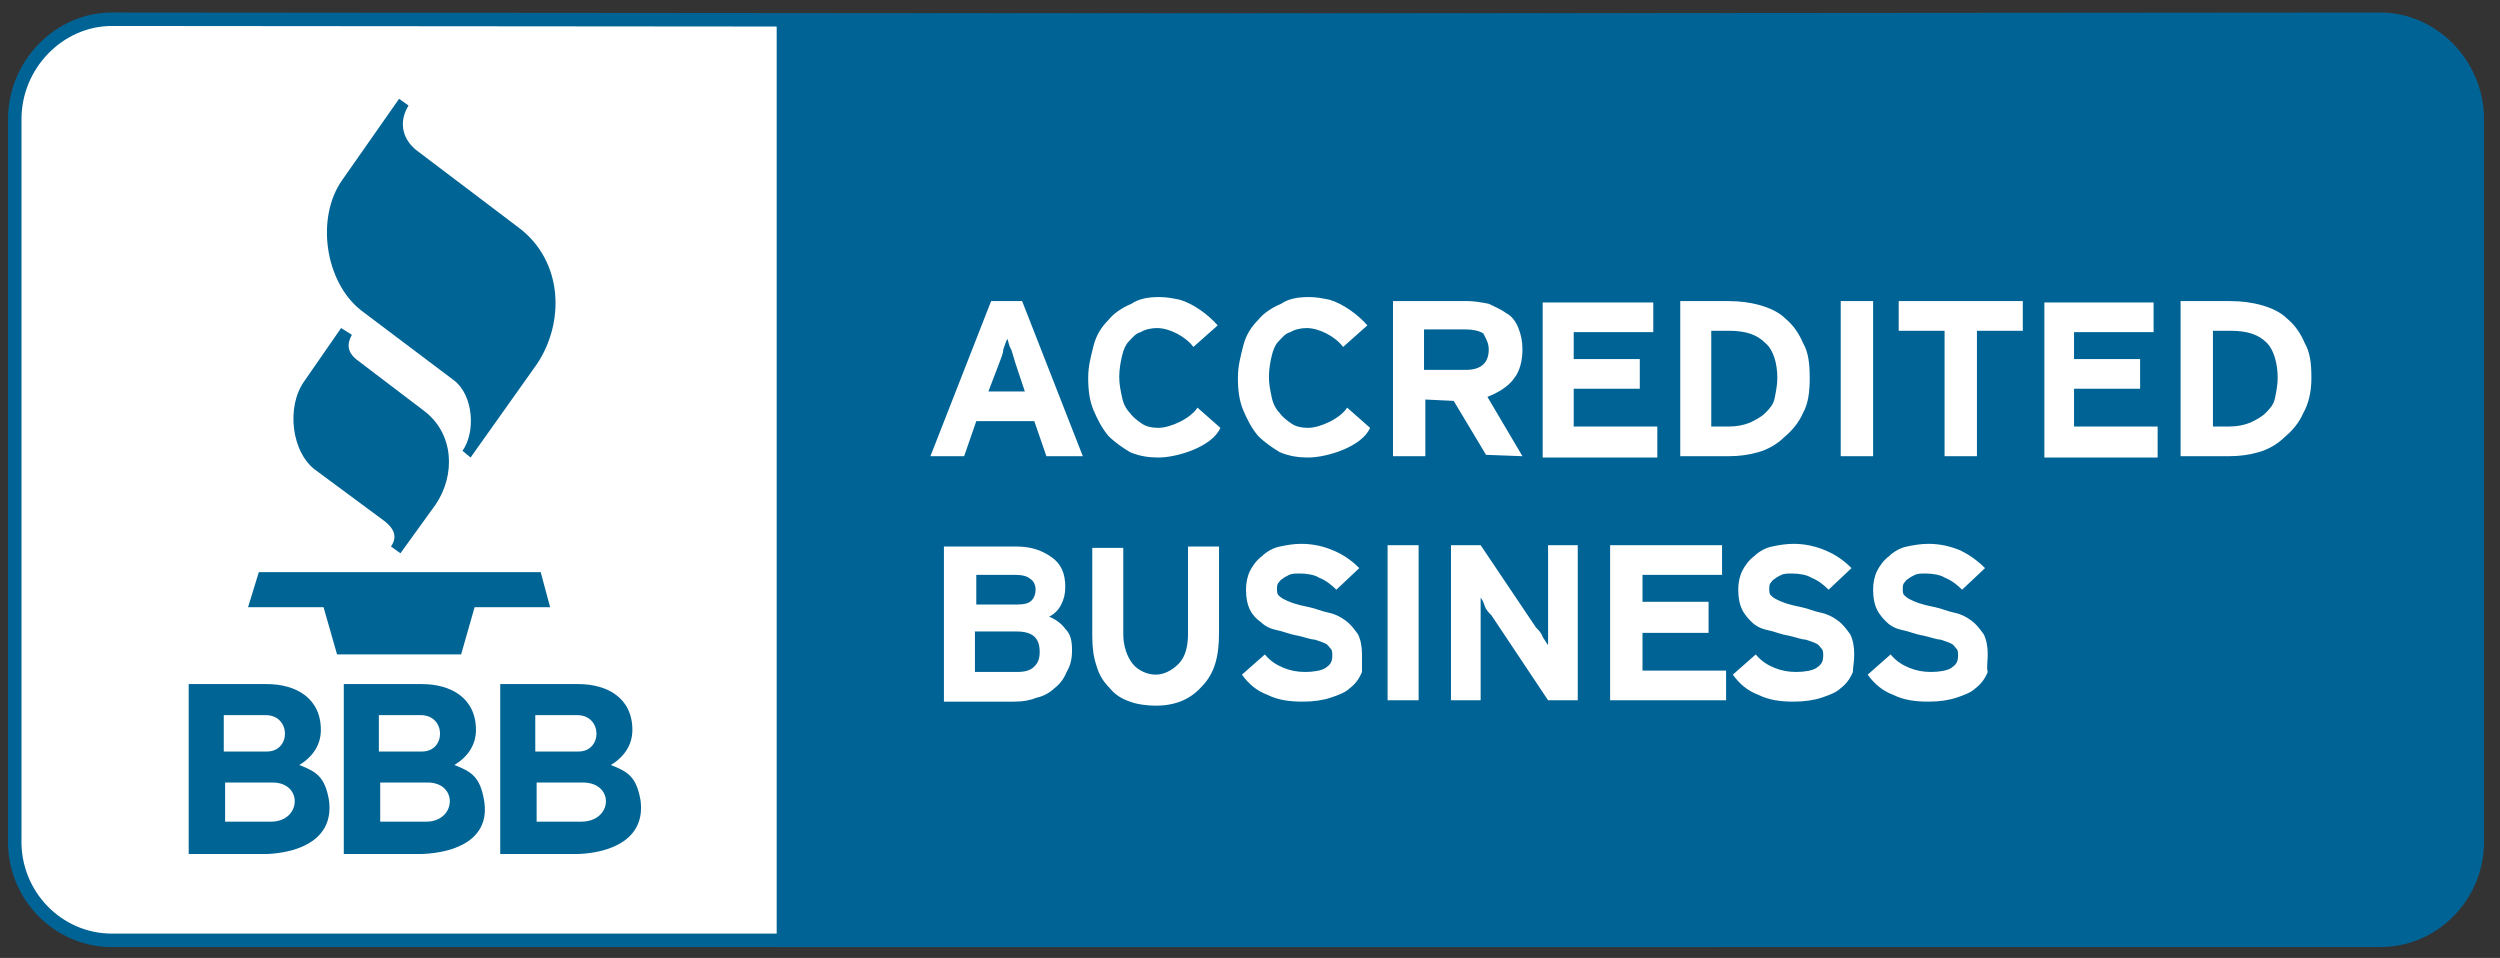 <svg xmlns="http://www.w3.org/2000/svg" width="107" height="41" viewBox="0 0 107 41" fill="none"><rect x="0" y="0" width="107" height="41" fill="#333333" stroke="none"/><path d="M0.632 35.917L0.631 35.924C0.577 38.305 2.471 40.246 4.787 40.246H73.128V0.881L4.787 0.823C2.53 0.823 0.632 2.765 0.632 5.095L0.632 35.917Z" fill="white" stroke="#006395" stroke-width="0.577"></path><path d="M101.871 40.535H33.242V0.592L101.871 0.535C104.296 0.535 106.316 2.613 106.316 5.095V35.917C106.373 38.457 104.353 40.535 101.871 40.535Z" fill="#006395"></path><path fill-rule="evenodd" clip-rule="evenodd" d="M14.599 14.041L13.04 16.292C12.232 17.389 12.463 19.409 13.56 20.16L16.446 22.295C16.965 22.699 16.965 23.046 16.735 23.392L17.139 23.68L18.639 21.602C19.505 20.333 19.447 18.543 18.12 17.562L15.234 15.369C14.887 15.08 14.83 14.734 15.061 14.33L14.599 14.041Z" fill="#006495"></path><path fill-rule="evenodd" clip-rule="evenodd" d="M17.081 4.229L14.656 7.692C13.502 9.308 13.906 12.079 15.464 13.291L19.447 16.292C20.255 16.927 20.371 18.486 19.794 19.294L20.14 19.582L22.968 15.6C24.18 13.81 24.122 11.155 22.16 9.712L17.889 6.48C17.254 6.018 17.023 5.268 17.485 4.517L17.081 4.229Z" fill="#006495"></path><path fill-rule="evenodd" clip-rule="evenodd" d="M10.616 25.989H13.848L14.426 28.009C16.157 28.009 18.004 28.009 19.736 28.009L20.313 25.989H23.546L23.142 24.488C19.159 24.488 15.061 24.488 11.078 24.488L10.616 25.989Z" fill="#006495"></path><path fill-rule="evenodd" clip-rule="evenodd" d="M14.079 34.243C13.906 33.262 13.56 33.031 12.809 32.742C13.387 32.396 13.733 31.877 13.733 31.242C13.733 29.857 12.636 29.279 11.424 29.279H8.076V36.552H11.424C12.809 36.494 14.31 35.917 14.079 34.243ZM9.635 30.607H11.367C12.463 30.607 12.463 32.165 11.424 32.165H9.577V30.607H9.635ZM11.597 35.167H9.635V33.493H11.597C12.983 33.435 12.925 35.167 11.597 35.167Z" fill="#006495"></path><path fill-rule="evenodd" clip-rule="evenodd" d="M20.717 34.243C20.544 33.262 20.198 33.031 19.447 32.742C20.024 32.396 20.371 31.877 20.371 31.242C20.371 29.857 19.274 29.279 18.062 29.279H14.714V36.552H18.062C19.505 36.494 21.006 35.917 20.717 34.243ZM16.273 30.607H18.004C19.101 30.607 19.101 32.165 18.062 32.165H16.215V30.607H16.273ZM18.235 35.167H16.273V33.493H18.235C19.62 33.435 19.563 35.167 18.235 35.167Z" fill="#006495"></path><path fill-rule="evenodd" clip-rule="evenodd" d="M27.413 34.243C27.239 33.262 26.893 33.031 26.143 32.742C26.72 32.396 27.066 31.877 27.066 31.242C27.066 29.857 25.97 29.279 24.757 29.279H21.41V36.552H24.757C26.143 36.494 27.643 35.917 27.413 34.243ZM22.968 30.607H24.7C25.796 30.607 25.796 32.165 24.757 32.165H22.91V30.607H22.968ZM24.873 35.167H22.968V33.493H24.873C26.316 33.435 26.258 35.167 24.873 35.167Z" fill="#006495"></path><path fill-rule="evenodd" clip-rule="evenodd" d="M46.345 19.525L43.747 12.887H42.42L39.822 19.525H41.265L41.785 18.024H44.267L44.786 19.525H46.345ZM43.863 16.754H42.304L42.766 15.542C42.824 15.369 42.939 15.138 42.939 14.965C42.997 14.792 43.055 14.618 43.112 14.503C43.17 14.618 43.17 14.792 43.285 14.965C43.343 15.138 43.401 15.369 43.459 15.542L43.863 16.754ZM52.117 13.926C51.713 13.464 51.078 13.002 50.501 12.829C50.212 12.771 49.923 12.714 49.635 12.714C49.173 12.714 48.769 12.771 48.423 13.002C48.019 13.175 47.672 13.406 47.441 13.695C47.153 13.983 46.922 14.33 46.806 14.792C46.691 15.253 46.575 15.657 46.575 16.177C46.575 16.696 46.633 17.158 46.806 17.562C46.98 17.966 47.153 18.312 47.441 18.659C47.73 18.947 48.076 19.178 48.365 19.352C48.769 19.525 49.173 19.582 49.577 19.582C50.385 19.582 51.886 19.121 52.232 18.312L51.251 17.447C50.962 17.909 50.096 18.312 49.577 18.312C49.288 18.312 49.057 18.255 48.884 18.139C48.711 18.024 48.48 17.851 48.365 17.678C48.192 17.504 48.076 17.274 48.019 16.985C47.961 16.696 47.903 16.465 47.903 16.119C47.903 15.831 47.961 15.484 48.019 15.253C48.076 14.965 48.192 14.734 48.307 14.618C48.48 14.445 48.596 14.272 48.827 14.214C49 14.099 49.288 14.041 49.519 14.041C50.039 14.041 50.731 14.388 51.078 14.849L52.117 13.926ZM65.161 19.525L63.661 16.985C64.122 16.812 64.584 16.523 64.815 16.177C65.046 15.888 65.161 15.427 65.161 14.965C65.161 14.618 65.104 14.33 64.988 14.041C64.873 13.753 64.7 13.522 64.469 13.406C64.238 13.233 63.949 13.118 63.718 13.002C63.43 12.945 63.084 12.887 62.853 12.887H59.62V19.525H61.005V17.1L62.218 17.158L63.603 19.467L65.161 19.525ZM63.718 14.965C63.718 15.542 63.372 15.831 62.737 15.831H60.948V14.099H62.737C63.026 14.099 63.314 14.157 63.487 14.272C63.603 14.503 63.718 14.676 63.718 14.965ZM70.933 19.525V18.255H67.355V16.639H70.183V15.369H67.355V14.214H70.76V12.945H66.027V19.582H70.933V19.525ZM77.456 16.177C77.456 15.542 77.398 15.08 77.167 14.676C76.994 14.272 76.763 13.926 76.417 13.637C76.128 13.349 75.724 13.175 75.32 13.06C74.916 12.945 74.454 12.887 73.993 12.887H71.915V19.525H73.993C74.454 19.525 74.858 19.467 75.262 19.352C75.666 19.236 76.07 19.005 76.359 18.717C76.705 18.428 76.994 18.082 77.167 17.678C77.398 17.274 77.456 16.754 77.456 16.177ZM76.07 16.177C76.07 16.465 76.013 16.754 75.955 17.043C75.897 17.331 75.724 17.504 75.551 17.678C75.378 17.851 75.147 17.966 74.916 18.082C74.627 18.197 74.339 18.255 73.993 18.255H73.242V14.157H73.993C74.743 14.157 75.205 14.33 75.551 14.676C75.897 14.965 76.07 15.542 76.07 16.177ZM80.169 19.525V12.887H78.783V19.525H80.169ZM86.576 14.157V12.887H81.265V14.157H83.228V19.525H84.613V14.157H86.576ZM98.928 16.177C98.928 15.542 98.87 15.08 98.639 14.676C98.466 14.272 98.235 13.926 97.889 13.637C97.6 13.349 97.196 13.175 96.792 13.06C96.388 12.945 95.926 12.887 95.464 12.887H93.329V19.525H95.407C95.868 19.525 96.272 19.467 96.677 19.352C97.081 19.236 97.485 19.005 97.773 18.717C98.12 18.428 98.408 18.082 98.581 17.678C98.812 17.274 98.928 16.754 98.928 16.177ZM97.485 16.177C97.485 16.465 97.427 16.754 97.369 17.043C97.311 17.331 97.138 17.504 96.965 17.678C96.792 17.851 96.561 17.966 96.33 18.082C96.042 18.197 95.753 18.255 95.407 18.255H94.714V14.157H95.464C96.215 14.157 96.677 14.33 97.023 14.676C97.311 14.965 97.485 15.542 97.485 16.177ZM92.347 19.525V18.255H88.769V16.639H91.597V15.369H88.769V14.214H92.174V12.945H87.499V19.582H92.347V19.525ZM73.877 29.972V28.702H70.299V27.086H73.127V25.758H70.299V24.604H73.704V23.334H68.913V29.972H73.877ZM58.524 13.926C58.12 13.464 57.485 13.002 56.907 12.829C56.619 12.771 56.33 12.714 56.042 12.714C55.58 12.714 55.176 12.771 54.83 13.002C54.425 13.175 54.079 13.406 53.848 13.695C53.56 13.983 53.329 14.33 53.213 14.792C53.098 15.253 52.982 15.657 52.982 16.177C52.982 16.696 53.04 17.158 53.213 17.562C53.386 17.966 53.56 18.312 53.848 18.659C54.137 18.947 54.483 19.178 54.772 19.352C55.176 19.525 55.58 19.582 55.984 19.582C56.792 19.582 58.293 19.121 58.639 18.312L57.658 17.447C57.369 17.909 56.503 18.312 55.984 18.312C55.695 18.312 55.464 18.255 55.291 18.139C55.118 18.024 54.887 17.851 54.772 17.678C54.599 17.504 54.483 17.274 54.425 16.985C54.368 16.696 54.31 16.465 54.31 16.119C54.31 15.831 54.368 15.484 54.425 15.253C54.483 14.965 54.599 14.734 54.714 14.618C54.887 14.445 55.003 14.272 55.233 14.214C55.407 14.099 55.695 14.041 55.926 14.041C56.446 14.041 57.138 14.388 57.485 14.849L58.524 13.926ZM45.883 27.836C45.883 27.432 45.825 27.144 45.594 26.913C45.421 26.682 45.19 26.509 44.902 26.393C45.133 26.278 45.306 26.105 45.421 25.874C45.537 25.643 45.594 25.412 45.594 25.123C45.594 24.546 45.421 24.142 45.017 23.854C44.613 23.565 44.151 23.392 43.516 23.392H40.4V30.03H43.401C43.805 30.03 44.094 29.972 44.382 29.857C44.671 29.799 44.959 29.626 45.133 29.453C45.363 29.279 45.537 29.049 45.652 28.76C45.825 28.471 45.883 28.183 45.883 27.836ZM44.324 25.239C44.324 25.412 44.267 25.585 44.151 25.701C44.036 25.816 43.863 25.874 43.516 25.874H41.785V24.604H43.459C43.747 24.604 43.978 24.662 44.094 24.777C44.209 24.835 44.324 25.008 44.324 25.239ZM44.498 27.894C44.498 28.183 44.44 28.356 44.267 28.529C44.094 28.702 43.863 28.76 43.516 28.76H41.727V27.028H43.516C44.209 27.028 44.498 27.317 44.498 27.894ZM52.174 27.086V23.392H50.847V27.144C50.847 27.663 50.731 28.125 50.443 28.413C50.154 28.702 49.808 28.875 49.462 28.875C49.115 28.875 48.711 28.702 48.48 28.413C48.249 28.125 48.076 27.663 48.076 27.144V23.45H46.749V27.201C46.749 27.721 46.806 28.125 46.922 28.471C47.037 28.875 47.21 29.164 47.499 29.453C47.73 29.741 48.019 29.914 48.365 30.03C48.653 30.145 49.115 30.203 49.462 30.203C50.327 30.203 50.962 29.914 51.424 29.395C52.001 28.818 52.174 28.067 52.174 27.086ZM58.293 28.009C58.293 27.663 58.235 27.375 58.12 27.144C57.946 26.913 57.831 26.74 57.6 26.567C57.369 26.393 57.138 26.278 56.85 26.22C56.561 26.163 56.33 26.047 56.042 25.989C55.753 25.932 55.522 25.874 55.349 25.816C55.176 25.758 55.06 25.701 54.945 25.643C54.83 25.585 54.772 25.527 54.714 25.47C54.656 25.412 54.656 25.297 54.656 25.181C54.656 25.123 54.656 25.008 54.714 24.95C54.772 24.893 54.772 24.835 54.887 24.777C54.945 24.72 55.06 24.662 55.176 24.604C55.291 24.546 55.464 24.546 55.638 24.546C55.926 24.546 56.273 24.604 56.446 24.72C56.734 24.835 56.965 25.008 57.196 25.239L58.177 24.315C57.831 23.969 57.485 23.738 57.081 23.565C56.676 23.392 56.215 23.276 55.695 23.276C55.349 23.276 55.06 23.334 54.772 23.392C54.483 23.45 54.195 23.623 54.021 23.796C53.791 23.969 53.617 24.2 53.502 24.431C53.386 24.662 53.329 24.95 53.329 25.239C53.329 25.585 53.386 25.874 53.502 26.105C53.617 26.336 53.791 26.509 53.964 26.624C54.137 26.797 54.368 26.913 54.656 26.971C54.945 27.028 55.176 27.144 55.522 27.201C55.811 27.259 56.099 27.375 56.273 27.375C56.446 27.432 56.619 27.49 56.734 27.548C56.85 27.605 56.907 27.721 56.965 27.779C57.023 27.836 57.023 27.952 57.023 28.067C57.023 28.356 56.907 28.471 56.734 28.587C56.561 28.702 56.215 28.76 55.868 28.76C55.522 28.76 55.233 28.702 54.945 28.587C54.656 28.471 54.368 28.298 54.137 28.009L53.156 28.875C53.444 29.279 53.791 29.568 54.252 29.741C54.714 29.972 55.233 30.03 55.753 30.03C56.215 30.03 56.619 29.972 56.965 29.857C57.311 29.741 57.6 29.626 57.773 29.453C58.004 29.279 58.177 29.049 58.293 28.76C58.293 28.587 58.293 28.298 58.293 28.009ZM60.717 29.972V23.334H59.389V29.972H60.717ZM67.528 29.972V23.334H66.258V26.163C66.258 26.22 66.258 26.393 66.258 26.509C66.258 26.682 66.258 26.797 66.258 26.913C66.258 27.086 66.258 27.201 66.258 27.317C66.258 27.432 66.258 27.548 66.258 27.605C66.2 27.548 66.143 27.432 66.027 27.259C65.969 27.086 65.854 26.971 65.739 26.855L63.372 23.334H62.102V29.972H63.372V27.028C63.372 26.971 63.372 26.797 63.372 26.682C63.372 26.509 63.372 26.393 63.372 26.278C63.372 26.105 63.372 25.989 63.372 25.874C63.372 25.758 63.372 25.643 63.372 25.585C63.43 25.643 63.487 25.758 63.545 25.932C63.603 26.105 63.718 26.22 63.834 26.336L66.258 29.972H67.528ZM79.361 28.009C79.361 27.663 79.303 27.375 79.187 27.144C79.014 26.913 78.899 26.74 78.668 26.567C78.437 26.393 78.206 26.278 77.918 26.22C77.629 26.163 77.398 26.047 77.109 25.989C76.821 25.932 76.59 25.874 76.417 25.816C76.244 25.758 76.128 25.701 76.013 25.643C75.897 25.585 75.84 25.527 75.782 25.47C75.724 25.412 75.724 25.297 75.724 25.181C75.724 25.123 75.724 25.008 75.782 24.95C75.84 24.893 75.84 24.835 75.955 24.777C76.013 24.72 76.128 24.662 76.244 24.604C76.359 24.546 76.532 24.546 76.705 24.546C76.994 24.546 77.34 24.604 77.513 24.72C77.802 24.835 78.033 25.008 78.264 25.239L79.245 24.315C78.899 23.969 78.552 23.738 78.148 23.565C77.744 23.392 77.283 23.276 76.763 23.276C76.417 23.276 76.128 23.334 75.84 23.392C75.551 23.45 75.262 23.623 75.089 23.796C74.858 23.969 74.685 24.2 74.57 24.431C74.454 24.662 74.397 24.95 74.397 25.239C74.397 25.585 74.454 25.874 74.57 26.105C74.685 26.336 74.858 26.509 74.974 26.624C75.147 26.797 75.378 26.913 75.666 26.971C75.955 27.028 76.186 27.144 76.532 27.201C76.821 27.259 77.109 27.375 77.283 27.375C77.456 27.432 77.629 27.49 77.744 27.548C77.86 27.605 77.918 27.721 77.975 27.779C78.033 27.836 78.033 27.952 78.033 28.067C78.033 28.356 77.918 28.471 77.744 28.587C77.571 28.702 77.225 28.76 76.879 28.76C76.532 28.76 76.244 28.702 75.955 28.587C75.666 28.471 75.378 28.298 75.147 28.009L74.166 28.875C74.454 29.279 74.801 29.568 75.262 29.741C75.724 29.972 76.244 30.03 76.763 30.03C77.225 30.03 77.629 29.972 77.975 29.857C78.322 29.741 78.61 29.626 78.783 29.453C79.014 29.279 79.187 29.049 79.303 28.76C79.303 28.587 79.361 28.298 79.361 28.009ZM85.075 28.009C85.075 27.663 85.017 27.375 84.902 27.144C84.728 26.913 84.613 26.74 84.382 26.567C84.151 26.393 83.92 26.278 83.632 26.22C83.343 26.163 83.112 26.047 82.824 25.989C82.535 25.932 82.304 25.874 82.131 25.816C81.958 25.758 81.843 25.701 81.727 25.643C81.612 25.585 81.554 25.527 81.496 25.47C81.438 25.412 81.438 25.297 81.438 25.181C81.438 25.123 81.438 25.008 81.496 24.95C81.554 24.893 81.554 24.835 81.669 24.777C81.727 24.72 81.843 24.662 81.958 24.604C82.073 24.546 82.246 24.546 82.42 24.546C82.708 24.546 83.055 24.604 83.228 24.72C83.516 24.835 83.747 25.008 83.978 25.239L84.959 24.315C84.613 23.969 84.267 23.738 83.92 23.565C83.516 23.392 83.055 23.276 82.535 23.276C82.189 23.276 81.9 23.334 81.612 23.392C81.323 23.45 81.034 23.623 80.861 23.796C80.63 23.969 80.457 24.2 80.342 24.431C80.226 24.662 80.169 24.95 80.169 25.239C80.169 25.585 80.226 25.874 80.342 26.105C80.457 26.336 80.63 26.509 80.746 26.624C80.919 26.797 81.15 26.913 81.438 26.971C81.727 27.028 81.958 27.144 82.304 27.201C82.593 27.259 82.881 27.375 83.055 27.375C83.228 27.432 83.401 27.49 83.516 27.548C83.632 27.605 83.689 27.721 83.747 27.779C83.805 27.836 83.805 27.952 83.805 28.067C83.805 28.356 83.689 28.471 83.516 28.587C83.343 28.702 82.997 28.76 82.651 28.76C82.304 28.76 82.016 28.702 81.727 28.587C81.438 28.471 81.15 28.298 80.919 28.009L79.938 28.875C80.226 29.279 80.573 29.568 81.034 29.741C81.496 29.972 82.016 30.03 82.535 30.03C82.997 30.03 83.401 29.972 83.747 29.857C84.094 29.741 84.382 29.626 84.555 29.453C84.786 29.279 84.959 29.049 85.075 28.76C85.017 28.587 85.075 28.298 85.075 28.009Z" fill="white"></path></svg>